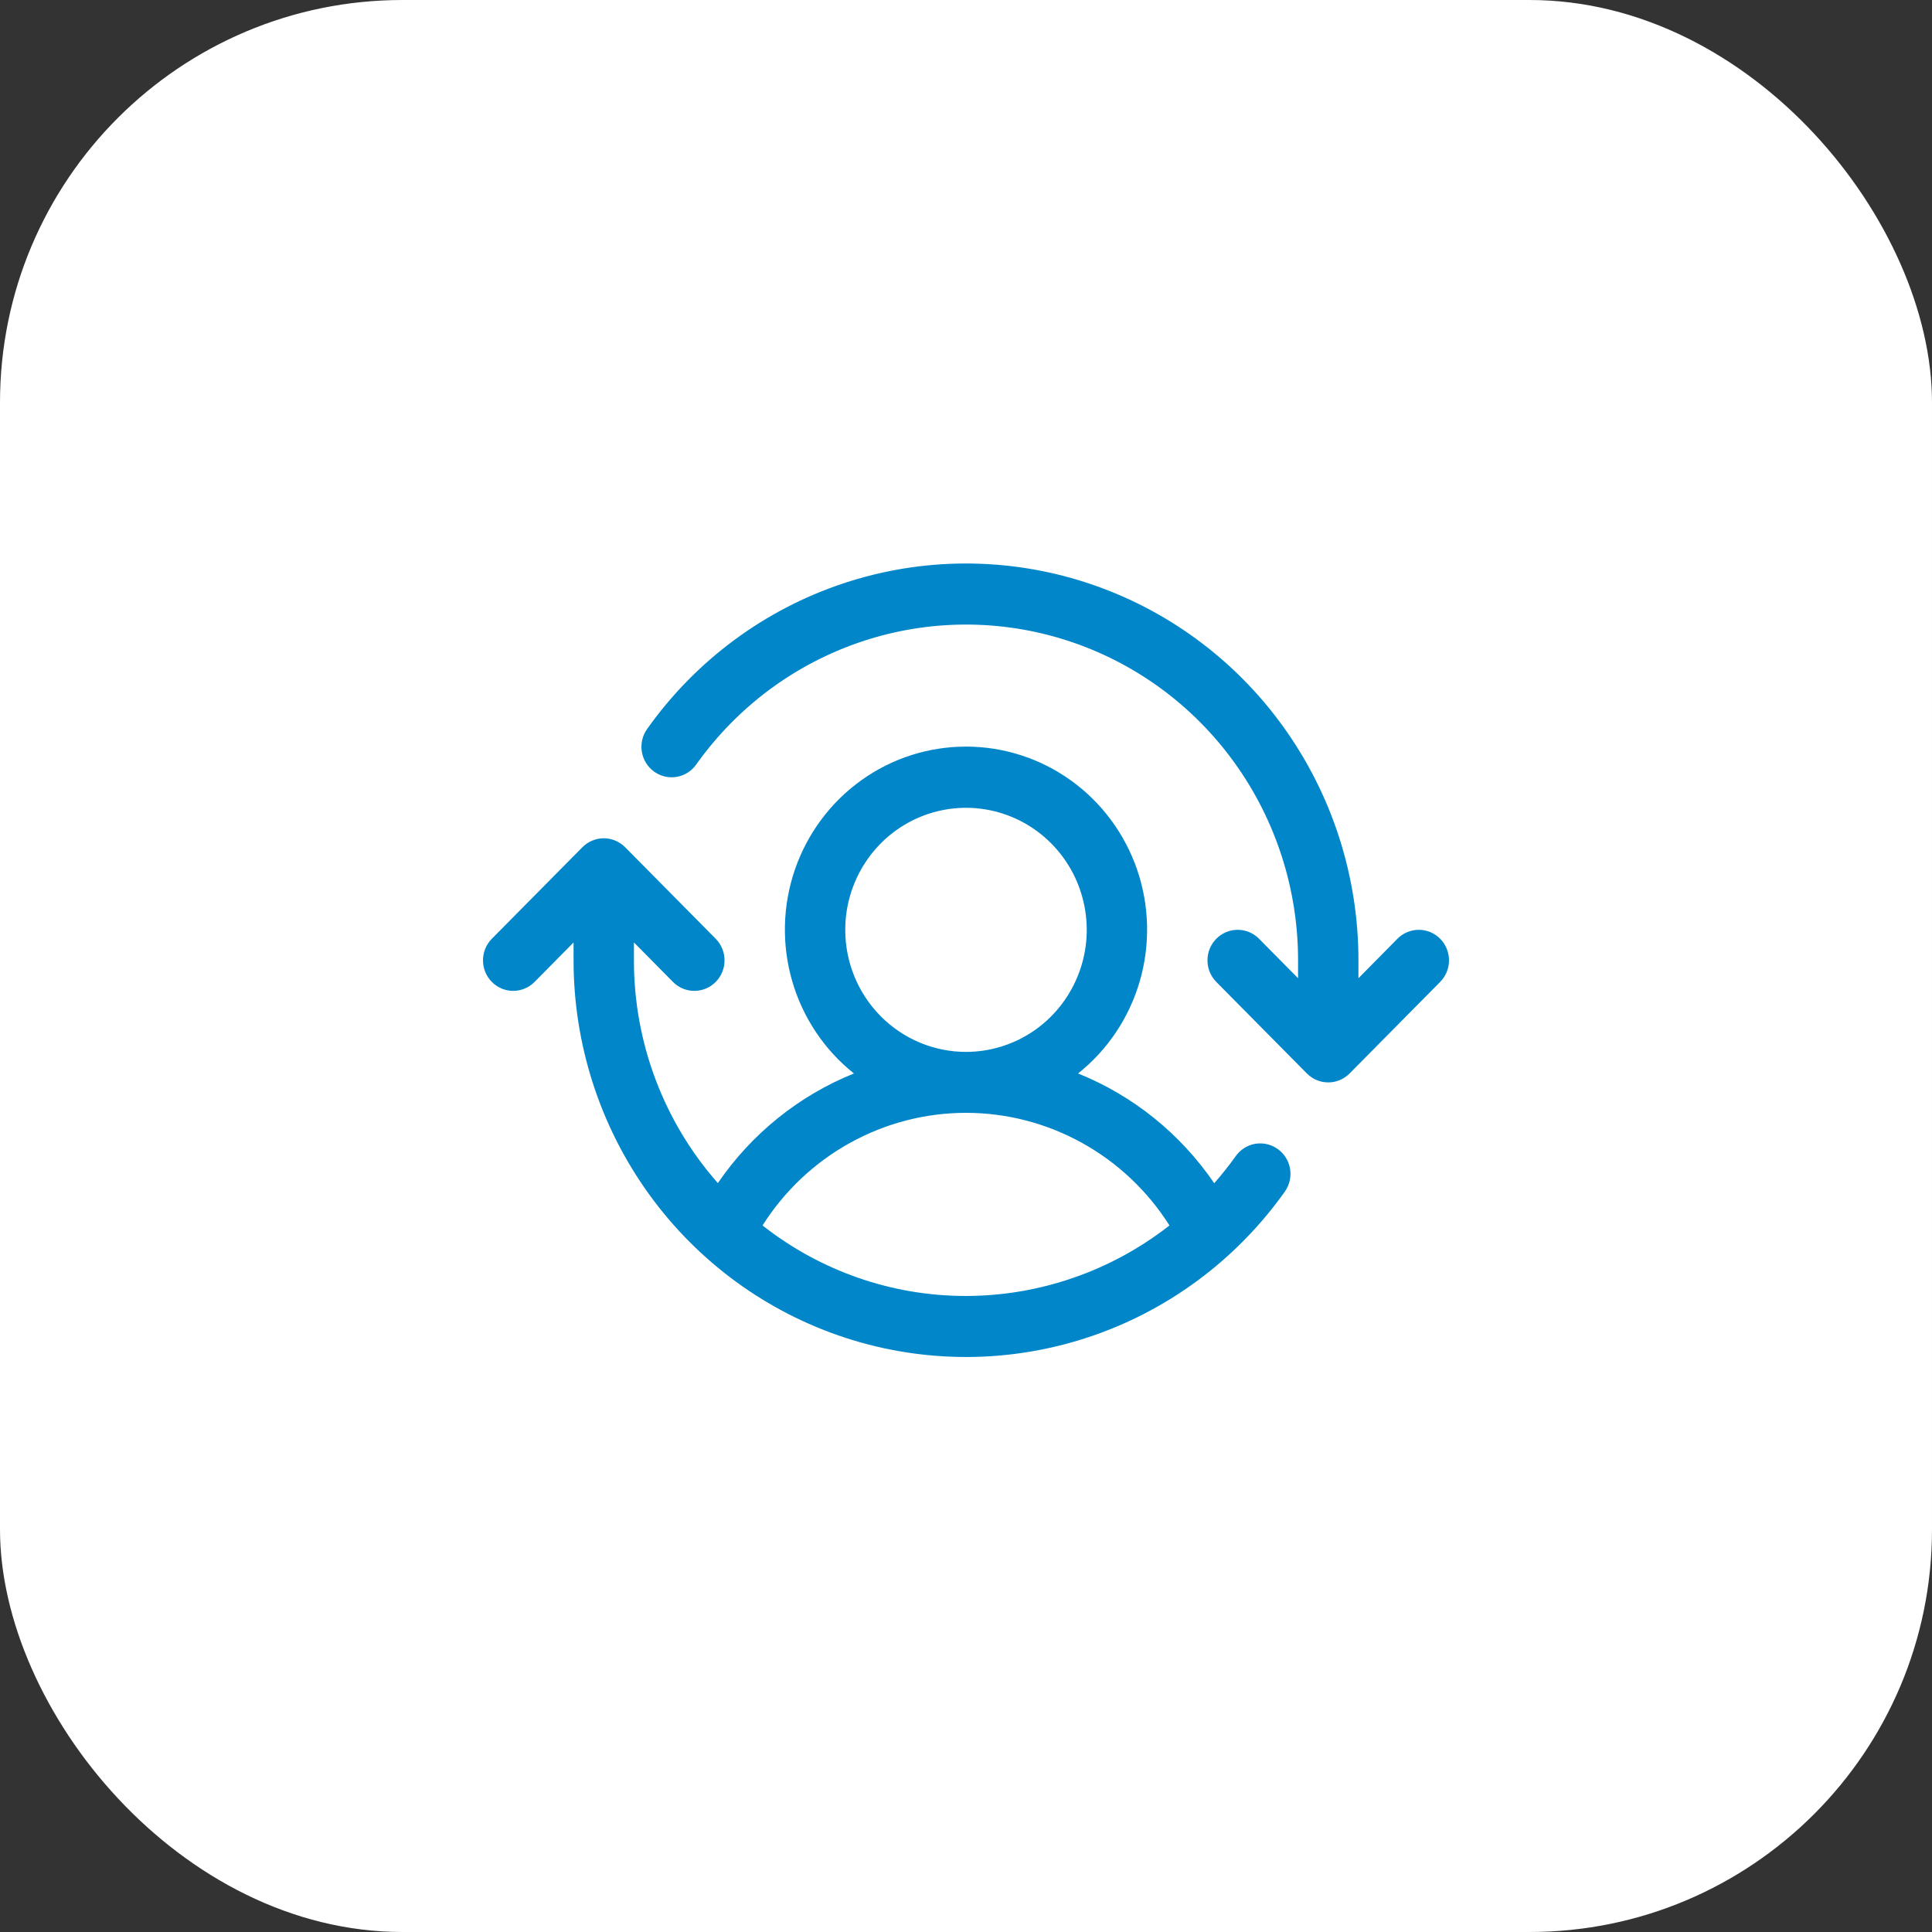 <svg width="48" height="48" viewBox="0 0 48 48" fill="none" xmlns="http://www.w3.org/2000/svg">
<rect x="0" y="0" width="48" height="48" fill="#333333" stroke="none"/>
<rect width="48" height="48" rx="10" fill="white"/>
<path d="M35.78 24.396L33.53 26.67C33.461 26.74 33.378 26.796 33.287 26.834C33.196 26.873 33.098 26.892 33 26.892C32.901 26.892 32.803 26.873 32.712 26.834C32.621 26.796 32.539 26.74 32.469 26.67L30.219 24.396C30.078 24.254 29.999 24.061 29.999 23.86C29.999 23.658 30.078 23.465 30.219 23.323C30.36 23.181 30.551 23.101 30.75 23.101C30.949 23.101 31.14 23.181 31.28 23.323L32.25 24.304V23.86C32.251 22.094 31.697 20.374 30.669 18.947C29.64 17.519 28.19 16.459 26.527 15.918C24.864 15.377 23.074 15.384 21.416 15.937C19.757 16.49 18.314 17.561 17.296 18.996C17.18 19.159 17.005 19.269 16.808 19.302C16.612 19.334 16.411 19.287 16.249 19.169C16.087 19.052 15.979 18.875 15.946 18.676C15.914 18.478 15.961 18.274 16.078 18.111C17.281 16.415 18.985 15.15 20.946 14.496C22.907 13.842 25.022 13.835 26.987 14.474C28.952 15.113 30.666 16.366 31.881 18.053C33.096 19.74 33.751 21.773 33.75 23.86V24.304L34.719 23.323C34.86 23.181 35.051 23.101 35.25 23.101C35.449 23.101 35.639 23.181 35.78 23.323C35.921 23.465 36 23.658 36 23.86C36 24.061 35.921 24.254 35.78 24.396ZM31.92 29.607C30.716 31.302 29.012 32.566 27.052 33.219C25.092 33.872 22.977 33.879 21.013 33.24C19.049 32.601 17.335 31.349 16.12 29.663C14.905 27.977 14.25 25.945 14.25 23.86V23.415L13.281 24.396C13.14 24.538 12.949 24.618 12.75 24.618C12.551 24.618 12.361 24.538 12.22 24.396C12.079 24.254 12 24.061 12 23.86C12 23.658 12.079 23.465 12.22 23.323L14.47 21.049C14.539 20.979 14.622 20.923 14.713 20.885C14.804 20.846 14.902 20.827 15 20.827C15.099 20.827 15.197 20.846 15.287 20.885C15.379 20.923 15.461 20.979 15.531 21.049L17.781 23.323C17.922 23.465 18.001 23.658 18.001 23.86C18.001 24.061 17.922 24.254 17.781 24.396C17.64 24.538 17.449 24.618 17.25 24.618C17.051 24.618 16.86 24.538 16.72 24.396L15.75 23.415V23.86C15.748 25.901 16.491 27.871 17.835 29.394C18.672 28.169 19.848 27.221 21.216 26.67C20.481 26.085 19.945 25.283 19.682 24.376C19.419 23.469 19.442 22.501 19.748 21.608C20.055 20.715 20.628 19.94 21.39 19.392C22.152 18.843 23.065 18.549 24 18.549C24.935 18.549 25.848 18.843 26.61 19.392C27.372 19.94 27.945 20.715 28.252 21.608C28.558 22.501 28.581 23.469 28.318 24.376C28.055 25.283 27.519 26.085 26.784 26.67C28.154 27.221 29.33 28.17 30.167 29.397C30.356 29.182 30.535 28.957 30.702 28.723C30.818 28.56 30.994 28.45 31.19 28.417C31.386 28.385 31.587 28.433 31.749 28.55C31.911 28.667 32.02 28.845 32.052 29.043C32.084 29.242 32.036 29.444 31.92 29.607ZM24 26.134C24.593 26.134 25.173 25.956 25.667 25.623C26.16 25.29 26.544 24.816 26.771 24.262C26.999 23.708 27.058 23.098 26.942 22.51C26.826 21.922 26.541 21.382 26.121 20.958C25.702 20.534 25.167 20.245 24.585 20.128C24.003 20.011 23.4 20.071 22.852 20.3C22.304 20.53 21.835 20.918 21.506 21.417C21.176 21.916 21 22.502 21 23.102C21 23.906 21.316 24.677 21.879 25.246C22.441 25.814 23.204 26.134 24 26.134ZM24 32.198C25.83 32.195 27.608 31.579 29.055 30.446C28.512 29.588 27.765 28.883 26.881 28.394C25.998 27.905 25.007 27.648 24 27.648C22.993 27.648 22.002 27.905 21.119 28.394C20.235 28.883 19.488 29.588 18.945 30.446C20.39 31.583 22.169 32.2 24 32.198Z" fill="#0086C9"/>
</svg>
